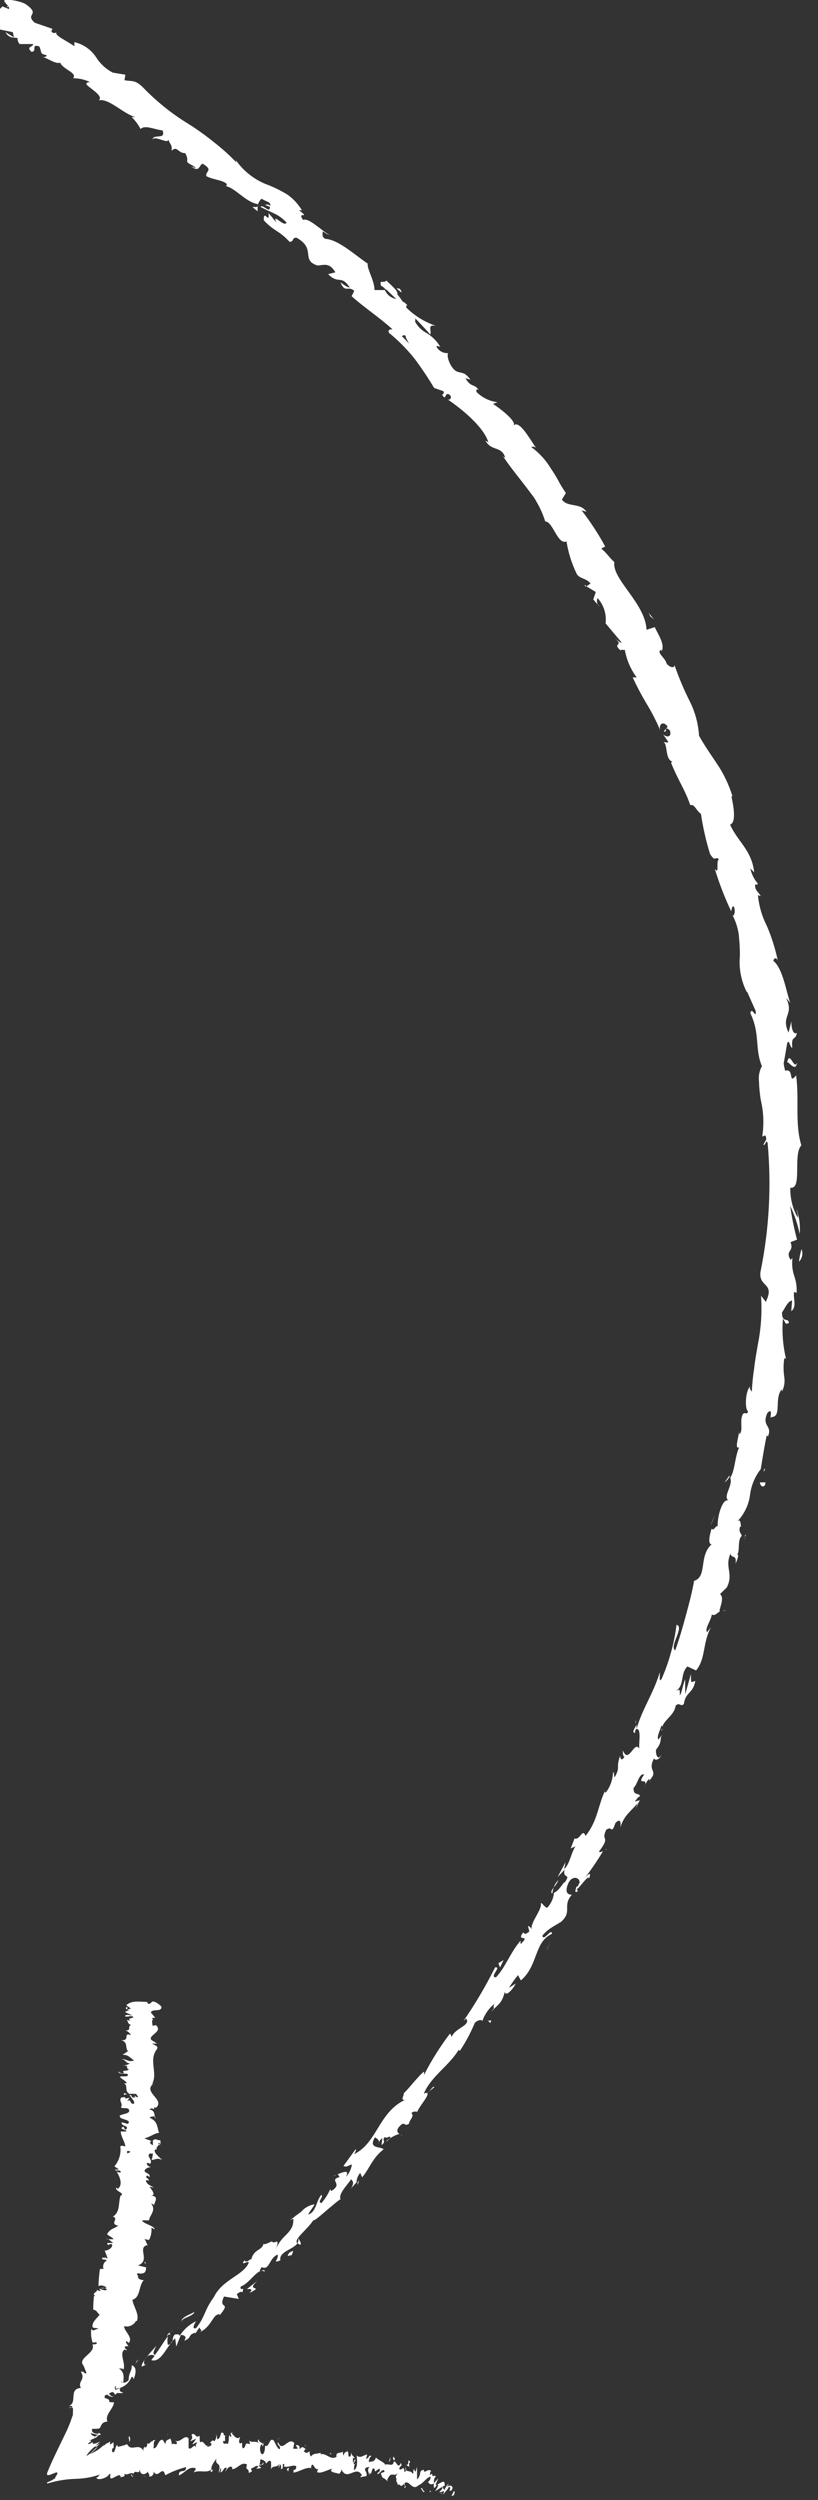 <svg width="55" height="168" viewBox="0 0 55 168" fill="none" xmlns="http://www.w3.org/2000/svg">
<rect x="0" y="0" width="55" height="168" fill="#333333" stroke="none"/>
<g clip-path="url(#clip0_66_3751)">
<path d="M7.08 160.54C7.08 160.68 7.23 160.81 7.43 160.61L7.36 160.2L7.08 160.54Z" fill="white"/>
<path d="M8.98 159.88C9.13 159.54 9.23 159.06 8.86 158.94C8.86 159.41 8.67 159.35 8.65 159.94C8.45 160.15 8.19 160.161 8.14 160.031C8.14 160.161 7.75 160.24 7.77 160.51C8.005 160.499 8.231 160.418 8.421 160.28C8.611 160.141 8.757 159.95 8.84 159.73C8.97 159.68 8.95 159.82 8.98 159.88Z" fill="white"/>
<path d="M28.84 140.54L28.7 140.65C28.753 140.623 28.801 140.586 28.84 140.54V140.54Z" fill="white"/>
<path d="M38.93 126.56C38.87 126.67 38.88 126.74 38.93 126.76C38.98 126.78 38.98 126.55 38.93 126.56Z" fill="white"/>
<path d="M40.79 124.23L40.68 124.37C40.72 124.32 40.8 124.28 40.79 124.23Z" fill="white"/>
<path d="M28.84 140.54L29.21 140.25C29.14 140.15 29 140.38 28.84 140.54Z" fill="white"/>
<path d="M11.34 156.771C11.284 156.842 11.244 156.923 11.22 157.01C11.264 156.946 11.314 156.885 11.37 156.831L11.34 156.771Z" fill="white"/>
<path d="M24.14 146.53L24.05 146.63C24.041 146.693 24.041 146.757 24.05 146.82L24.14 146.53Z" fill="white"/>
<path d="M20.19 150.84C20.3 150.76 20.11 150.51 20.05 150.38C20.068 150.438 20.072 150.5 20.064 150.561C20.055 150.621 20.033 150.679 20 150.73C20.054 150.781 20.119 150.819 20.19 150.84Z" fill="white"/>
<path d="M13.13 156.85L13.04 156.99L13.13 156.85Z" fill="white"/>
<path d="M26.94 143.47H27.06C27.042 143.46 27.021 143.454 27 143.454C26.979 143.454 26.958 143.46 26.94 143.47V143.47Z" fill="white"/>
<path d="M5.25 5.34C5.25 5.34 5.21 5.31 5.25 5.34V5.34Z" fill="white"/>
<path d="M0.43 0.47H0.52C0.562 0.431 0.599 0.388 0.63 0.34L0.43 0.47Z" fill="white"/>
<path d="M43.77 119.68C43.72 119.84 43.72 119.76 43.77 119.68V119.68Z" fill="white"/>
<path d="M53.59 71.389C53.4 71.98 53.1 70.529 52.93 71.389C53.03 71.309 53.51 72.109 53.59 71.389Z" fill="white"/>
<path d="M11.48 156.71C11.532 156.651 11.589 156.598 11.65 156.55C11.584 156.593 11.527 156.647 11.48 156.71V156.71Z" fill="white"/>
<path d="M48.79 108.2C48.73 108.215 48.673 108.238 48.62 108.27C48.62 108.27 48.72 108.27 48.79 108.2Z" fill="white"/>
<path d="M44.66 116.551L44.8 116.36L44.66 116.551Z" fill="white"/>
<path d="M50.01 103.47C50.082 103.378 50.127 103.267 50.14 103.15H50.08C50.103 103.204 50.109 103.264 50.097 103.322C50.084 103.379 50.054 103.431 50.01 103.47V103.47Z" fill="white"/>
<path d="M51.45 98.68L51.36 98.75V98.91L51.45 98.68Z" fill="white"/>
<path d="M17.33 14.2C17.31 14.081 17.31 13.959 17.33 13.84C17.24 14.06 16.63 13.66 17.33 14.2Z" fill="white"/>
<path d="M11.45 156.9C11.432 156.871 11.423 156.839 11.423 156.805C11.423 156.771 11.432 156.738 11.45 156.71L11.34 156.83C11.34 156.83 11.41 156.91 11.45 156.9Z" fill="white"/>
<path d="M47.77 102.56L48.06 101.83C47.947 102.067 47.85 102.31 47.77 102.56V102.56Z" fill="white"/>
<path d="M40.31 40.74L40.19 40.61C40.214 40.666 40.256 40.712 40.31 40.74V40.74Z" fill="white"/>
<path d="M48.72 99.61C48.856 99.512 48.968 99.386 49.05 99.24C49.05 99.24 49.05 99.17 49.05 99.14L48.72 99.61Z" fill="white"/>
<path d="M12.85 11.17C13.43 11.64 13.37 11.08 13.63 11C14.4 11.47 13.77 11.49 13.88 11.84C14.38 12.1 14.94 12.08 15.25 12.36C15.25 12.43 15.25 12.5 15.16 12.5C15.82 12.62 16.53 13.59 17.32 13.71C17.334 13.752 17.334 13.798 17.32 13.84C17.353 13.652 17.448 13.479 17.59 13.35C17.85 13.55 18.24 13.55 18.17 13.83C18.01 13.69 17.93 13.76 17.8 13.76L18.15 13.9C18.15 14.39 17.69 13.7 17.51 13.9C17.82 14.07 18.18 14.22 18.51 14.38C18.797 14.525 19.054 14.722 19.27 14.96C19.1 15.31 18.27 14.23 18.58 14.96C18.414 14.738 18.237 14.524 18.05 14.32C18.16 15.15 17.7 13.98 17.74 14.81C18.47 15.58 18.74 15.46 19.47 16.25C19.78 16.25 19.61 15.97 19.93 15.97C21.3 16.72 20.19 17.46 21.34 17.84C21.72 17.84 22.13 17.58 22.55 18.3L22.06 18.42C22.79 19.15 22.92 18.42 23.52 19.32C23.27 19.32 22.82 18.87 22.91 19.01C23.2 19.71 23.43 19.17 23.82 19.55L23.64 19.9C24.45 20.64 25.49 21.31 26.39 22.13C26.27 22.13 26.04 22.13 26.16 22.37C26.779 22.878 27.346 23.448 27.85 24.07C28.34 24.72 28.79 25.4 29.19 26.07L29.8 26.28C29.89 26.38 29.8 26.56 29.71 26.49C30 27.01 29.89 26.38 30.16 26.49C30.43 26.6 30.31 26.93 30.1 26.84C30.97 27.43 32.49 28.63 32.84 29.72L32.64 29.61C33.05 30.35 33.73 29.95 33.97 30.75L33.83 30.67C34.33 31.43 34.95 32.16 35.49 32.88L35.89 33.41C36.01 33.59 36.11 33.78 36.21 33.96C36.395 34.305 36.545 34.667 36.66 35.04C37.18 35.04 37.49 36.64 38.09 36.38C38.21 37.133 38.439 37.864 38.77 38.55C38.94 38.89 39.4 38.83 39.71 39.21L39.43 39.4L40.06 39.78L39.89 40.28L40.19 40.63C40.11 40.46 40.13 40.22 40.19 40.2C40.392 40.429 40.544 40.698 40.635 40.989C40.727 41.28 40.755 41.587 40.72 41.89L41.81 43.19C41.67 43.19 41.49 43 41.3 42.86C42.04 43.46 41.09 43.15 41.74 43.72C41.74 43.59 41.94 43.72 42.01 43.66C42.127 44.334 42.401 44.972 42.81 45.52H42.54C42.811 46.105 43.111 46.676 43.44 47.23C43.799 47.812 44.113 48.421 44.38 49.05C44.28 48.55 44.69 48.48 44.89 48.84L44.63 49.14C44.93 49.29 44.58 48.69 45.04 49.08C45.2 49.57 44.8 49.56 44.58 49.34L44.94 49.86C44.86 49.94 44.75 49.86 44.61 49.86C44.91 50.01 44.7 50.99 45.2 51.18L45.12 51.26C45.64 52.53 46.05 53.04 46.41 54.1C46.71 54.02 46.79 54.45 47.13 54.69C47.265 55.601 47.469 56.5 47.74 57.38C48.12 57.99 48.06 57.49 48.34 57.74C48.11 57.87 48.4 58.82 48.06 58.38C48.356 59.356 48.724 60.309 49.16 61.23C49.22 61.04 49.22 60.85 49.34 60.92C49.46 61.17 49.39 61.55 49.25 61.55V61.49C49.461 61.894 49.603 62.33 49.67 62.78C49.722 63.258 49.749 63.739 49.75 64.22C49.668 65.068 49.831 65.922 50.22 66.68V66.61L50.81 67.93C50.86 68.57 50.55 67.58 50.45 68.08C51.13 69.5 50.73 70.46 51.23 71.64C51.062 71.945 50.992 72.294 51.03 72.64C51.043 73.062 51.083 73.483 51.15 73.9C51.344 74.713 51.378 75.555 51.25 76.38L51.44 76.29C51.66 76.61 51.36 76.7 51.34 76.95C51.49 76.95 51.48 76.58 51.61 76.78C51.879 79.688 51.717 82.62 51.13 85.48C51.01 86.53 52.13 86.17 51.49 87.48L51.17 87.07C51.245 88.158 51.175 89.251 50.96 90.32C50.87 90.86 50.77 91.39 50.71 91.93C50.627 92.46 50.574 92.994 50.55 93.53C50.49 93.39 50.38 93.37 50.43 93.17C50.08 93.55 50.09 94.77 50.3 94.83C50.21 95.14 50.09 94.83 49.95 95.03C49.7 95.43 50.01 96.2 49.7 96.37C49.7 96.37 49.7 96.23 49.7 96.14C49.7 96.45 49.35 97.45 49.7 97.25C49.38 97.99 49.44 98.75 49.1 99.31C49.31 99.8 48.57 100.57 48.99 100.83C48.55 100.64 48.2 102.04 48.26 102.59C48.17 102.39 47.98 102.96 47.85 102.71C47.68 103.25 47.6 103.78 47.85 103.77C46.96 104.57 47.58 105.93 46.67 106.23C46.52 107.08 46.3 107.87 46.09 108.65C45.88 109.43 45.66 110.18 45.4 110.9C45.19 110.78 45.34 110.39 45.49 110C45.64 109.61 45.76 109.25 45.49 109.18C45.33 110.431 44.993 111.653 44.49 112.81C44.28 113.13 44.39 112.53 44.36 112.38C43.94 113.79 43.14 114.91 42.8 116.19C42.8 116.19 42.8 116.02 42.8 115.89C42.7 116.12 42.46 116.38 42.68 116.46L42.74 116.21C43.21 115.99 42.88 117.42 43.01 117.54C42.64 116.86 42.29 118.61 41.88 117.62C41.88 117.79 41.88 118.03 41.99 118.06C41.84 118.27 41.73 118.3 41.69 117.99C41.39 118.87 41.74 118.68 41.34 119.41C41.25 119.41 41.34 119.19 41.22 119.06C41.209 119.572 41.034 120.066 40.72 120.47C40.72 120.4 40.57 120.47 40.72 120.25C40.19 121.33 40.21 122.32 39.37 123.37C39.16 122.8 39.01 123.68 38.63 123.54C38.54 123.76 38.46 123.99 38.37 124.21L38.69 124.07C38.36 124.6 38.33 125.22 37.93 125.61L38.03 125.13L37.49 126.13L37.96 125.64C37.81 126.29 38.44 125.85 37.96 126.51C37.96 126.34 37.63 127.04 37.25 127.19C37.213 127.564 37.055 127.915 36.8 128.19C36.62 128.19 36.47 127.86 36.36 127.88C36.48 128.32 35.64 129.16 35.74 129.69C35.733 129.626 35.706 129.565 35.663 129.517C35.62 129.468 35.563 129.434 35.5 129.42L35.59 129.79C35.35 129.98 35.29 129.99 35.18 129.85C34.65 130.55 35.76 129.91 35 130.64C35 130.56 35 130.57 35 130.41C34.31 131.2 34 132.18 33.35 132.87C32.86 132.87 33.76 132.14 33.29 132.2C32.666 133.452 31.954 134.658 31.16 135.81L31.34 135.64C31.7 136.13 30.52 136.26 30.34 136.96C30.41 136.8 30.22 136.6 30.24 136.67C29.582 137.537 29.003 138.461 28.51 139.43V139.2C28.08 139.55 27.57 140.26 27.15 140.66C27.15 140.89 26.92 141.13 27.22 141.11C25.44 141.96 25.36 144.02 23.79 144.76C23.92 144.62 23.99 144.34 23.89 144.45L23.09 145.55C23.35 145.64 23.32 145.55 23.66 145.44C23.619 145.756 23.479 146.05 23.26 146.28C23.55 145.71 22.96 146.01 22.68 146.11C22.77 146.11 22.77 146.25 22.84 146.29C22.04 146.51 23.14 146.72 22.27 147.23L22.2 147.11C22.055 147.45 21.856 147.764 21.61 148.04C21.29 147.96 21.78 147.66 21.61 147.48C21.25 147.89 21.27 148.65 20.72 148.81C20.82 148.59 21.05 148.34 21.15 148.12C20.796 148.178 20.474 148.359 20.24 148.63V148.63C19.99 148.82 19.75 149.01 19.49 149.19L19.72 149.09C19.79 150.09 18.85 150.18 18.55 151.19C18.85 150.19 18.46 150.89 18.28 150.61C18.05 150.71 17.72 150.89 17.73 150.75C17.62 151.25 17.07 151.11 16.9 151.82C16.81 151.76 16.56 152.14 16.45 151.88C16.1 152.33 16.67 151.88 16.73 152.04C16.36 152.92 14.96 153.15 14.38 154.36C13.72 155.25 13.82 155.65 13.18 156.45C12.81 156.55 13.18 155.98 13.18 155.98C12.723 156.202 12.338 156.549 12.07 156.98C12.07 156.84 11.96 156.85 11.76 156.87C11.47 157.16 11.81 157.35 11.29 157.58C11.247 157.386 11.247 157.185 11.29 156.99C10.98 157.38 10.74 157.84 10.42 158.24C10.19 158.18 10.42 157.82 10.52 157.62C10.15 158.05 9.52 158.69 9.52 159.03L9.87 158.88C9.72 159.02 9.63 158.75 9.71 158.61C9.93 158.12 10.31 158.24 10.4 158.3L10.17 158.59C10.85 158.82 11.22 157.59 11.78 157.13L11.85 157.68L12.16 156.9C12.36 156.9 12.61 157 12.38 157.29C12.92 157.11 12.62 156.87 13.12 156.76C13.19 156.76 13.18 156.76 13.12 156.83L13.41 156.39C13.41 156.53 13.69 156.57 13.41 156.73C14.28 156.32 14.28 155.49 14.77 155.51V155.58C15.6 154.58 14.63 155.25 15.06 154.32L16.06 154.48L15.92 154.16C16.02 154.08 16.23 153.92 16.29 154.05C16.48 153.54 16.13 154.05 16.18 153.65C16.84 153.42 17.33 152.33 17.8 152.65C17.8 152.32 17.23 152.93 17.59 152.34C18.13 152.61 18.08 151.73 18.67 151.5C18.75 151.84 18.26 152.12 18.85 151.89C18.74 151.29 19.71 151.17 19.99 150.75C19.72 150.46 20.61 149.89 21.07 149.19C21.13 149.32 22.29 148.19 22.91 147.76V147.83C22.71 147.45 23.29 146.91 23.61 146.44C23.78 146.61 23.78 146.75 23.61 147.05L23.97 146.65C23.975 146.414 24.064 146.187 24.22 146.01L24.35 146.31C24.82 145.77 25.04 145 25.79 144.43C25.61 144.21 24.73 144.43 25.21 143.62C25.35 143.7 25.57 143.84 25.45 144.07C25.45 143.99 25.55 143.76 25.71 143.68L25.65 144.14C26.01 143.89 25.65 143.83 25.87 143.6C26.03 143.74 26.14 143.51 26.24 143.6C26.34 143.69 25.99 143.77 25.97 143.92C26.212 143.664 26.52 143.481 26.86 143.39C26.74 143.33 26.64 143.2 26.79 142.97C27.24 142.41 27.15 142.97 27.5 142.7C27.5 142.47 27.9 142.21 27.66 142C27.8 141.84 27.94 141.9 28.06 141.9C28.18 141.52 29.12 140.54 28.59 140.64L28.51 140.7V140.65C29.01 139.5 30.22 138.79 30.83 137.75L30.92 137.81C31.314 137.222 31.649 136.595 31.92 135.94C32.05 135.78 32.38 135.66 32.43 135.81C32.584 135.36 32.861 134.961 33.23 134.66C33.06 135.22 33.47 134.6 33.01 135.2C33.5 134.67 33.74 134.64 33.94 133.85C34.01 134.22 34.54 133.61 34.67 133.29L34.22 133.58C34.402 133.279 34.606 132.992 34.83 132.72L35.02 133.08C36.2 132.08 35.9 130.49 37.11 129.95C37.11 129.49 36.53 130.52 36.47 130.07C36.87 129.53 37.69 129.23 37.8 129.07C38.47 128.4 37.8 128.07 38.45 127.32C38.28 127.32 37.92 127.27 38.19 126.6C38.46 125.93 39.09 126.18 38.95 126.6C38.88 126.75 38.8 126.79 38.77 126.76C38.7 126.97 38.59 127.25 38.85 127.09L38.79 126.95C39.08 126.73 39.55 125.95 39.61 126.23C39.78 125.73 39.55 125.93 39.29 126.23C39.75 125.642 40.171 125.024 40.55 124.38C40.42 124.46 40.23 124.5 40.3 124.38C41.09 123.33 40.37 123.76 40.76 122.96C41.19 122.63 41.08 123.35 41.38 122.5C41.77 122.1 41.74 122.57 41.72 122.81C41.91 121.98 42.6 121.56 42.86 121.17L42.75 121.6C42.814 121.38 42.905 121.169 43.02 120.97L42.68 121.06C42.84 120.86 42.94 120.68 43.03 120.73C43.03 120.42 42.56 120.73 42.6 120.14C42.87 119.91 42.96 119.14 43.31 119.24C42.72 120.11 43.68 119.3 43.31 120.11C43.376 119.905 43.482 119.715 43.62 119.55C43.67 119.55 43.67 119.62 43.62 119.69C44.35 118.93 43.49 119.09 43.97 118.16C44.08 118.37 44.41 118.16 44.45 117.94C44.25 118.32 44.07 117.94 44.11 117.57C44.55 117.04 44.34 116.87 44.51 116.57L44.27 116.9C44.15 116.69 44.33 116.41 44.47 115.96C44.63 115.96 44.39 116.39 44.52 116.27C44.43 115.65 45.33 115.36 45.43 114.61C45.7 114.36 45.78 114.73 45.98 114.5C46.1 113.67 46.6 113.82 46.75 112.95C46.42 113.07 46.46 113.13 46.46 112.48C46.33 112.93 46.21 113.39 46.07 113.84C46.07 113.51 46.07 113.18 46.07 112.84C45.9 113.23 45.86 113.72 45.71 113.93C45.71 113.46 45.71 113.52 45.45 113.62C46.05 113.25 45.71 112.48 46.22 111.98L46.8 112.25C47.47 111.44 47.21 110.49 47.8 109.34L47.54 109.68C47.37 109.43 47.8 108.92 47.86 108.49C48.05 108.61 48.22 108.39 48.41 108.27C48.26 108.27 48.78 107.39 48.41 107.12L48.87 106.67C49.34 105.72 48.71 105.34 49.11 104.41C49.24 104.78 49.53 104.41 49.46 105.08C49.58 104.77 49.71 104.49 49.57 104.44C49.76 104.29 49.57 103.44 49.87 103.22C49.87 103.06 49.63 102.94 49.76 102.59C49.774 102.579 49.792 102.573 49.81 102.573C49.828 102.573 49.846 102.579 49.86 102.59C49.76 102.59 49.86 101.99 49.58 102.23C50.045 101.742 50.343 101.119 50.43 100.45C50.508 99.819 50.757 99.221 51.15 98.72C51.27 97.99 51.41 97.11 51.55 96.46C51.6 96.51 51.66 96.46 51.6 96.6C52.01 95.74 51.16 95.91 51.6 94.94C52.05 94.49 51.68 95.52 51.87 95.22C52.59 95.22 52.03 93.96 52.57 93.35V93.52C52.73 93.213 52.786 92.862 52.73 92.52C52.67 92.106 52.67 91.685 52.73 91.27C52.73 91.27 52.79 91.32 52.84 91.27C52.637 90.403 52.569 89.508 52.64 88.62C52.88 88.92 52.74 89.02 53.04 88.9C53.04 88.51 52.57 88.95 52.58 88.19C52.76 87.96 52.95 87.43 53.26 87.39L53.2 88.11C53.62 87.79 53.29 87.18 53.4 86.81L53.56 86.88C53.62 85.77 53.17 85.72 53.28 84.54L53.15 84.66C52.77 83.99 53.42 84.13 53.15 83.47L53.59 83.3C53.391 82.554 53.237 81.796 53.13 81.03C53.421 81.631 53.636 82.266 53.77 82.92C53.818 82.358 53.746 81.793 53.56 81.26C53.56 81.43 53.7 81.64 53.63 81.81C53.289 81.2 53.12 80.509 53.14 79.81C53.97 79.94 53.29 77.61 53.88 76.96C53.43 75.5 53.75 73.96 53.53 72.26C52.97 72.95 53.44 71.76 52.79 71.95C52.69 71.55 52.68 71.4 52.71 71.36L52.93 70.09C53.07 69.78 53.13 70.45 53.27 70.4C53.19 69.51 53.49 69.98 53.58 69.4C53.36 69.56 53.2 69.15 53.21 68.63L53.02 69.39C52.47 68.22 53.43 68.23 52.85 67.05C52.95 67.17 53.05 67.28 53.14 67.4C52.89 66.79 52.65 65.07 52 64.57C52 64.44 52.19 64.25 52.3 64.57C52.135 63.771 51.89 62.991 51.57 62.24C51.236 61.589 51.029 60.879 50.96 60.15L51.15 60.22C51.02 59.95 50.72 59.82 50.78 59.43C50.85 59.43 50.97 59.49 50.94 59.36C50.697 59.072 50.529 58.729 50.45 58.36L50.71 58.62C50.54 57.1 49.59 56.56 49.09 55.41C49.54 55.26 49.3 54.09 49.18 53.51H49.25C49.13 53.116 48.979 52.731 48.8 52.36C48.635 52.013 48.445 51.679 48.23 51.36C47.82 50.74 47.4 50.15 47 49.44C46.953 48.666 46.756 47.909 46.42 47.21C46.005 46.396 45.647 45.554 45.35 44.69C45.35 44.95 44.99 44.82 44.82 44.59C44.74 44.2 44.06 43.81 44.48 43.66V43.78C44.73 43.33 44.28 42.68 44.02 42.14L43.47 42.32C43.4 40.54 41.11 38.9 41.31 37.77C41 37.52 40.76 37.1 40.42 36.87L40.69 36.72C40.226 35.869 39.694 35.056 39.1 34.29L39.43 34.39C39.03 33.76 38.18 34.12 37.78 33.57L38.05 33.13C37.863 32.865 37.692 32.587 37.54 32.3C37.386 32.014 37.215 31.737 37.03 31.47C36.695 30.91 36.249 30.423 35.72 30.04C35.778 30.015 35.842 30.009 35.903 30.023C35.965 30.038 36.02 30.072 36.06 30.12C35.7 29.64 34.87 28.07 34.51 28.64C34.81 28.37 33.75 27.54 33.15 27.14L33.45 27.03C32.921 26.963 32.429 26.724 32.05 26.35C31.96 26.18 32.13 26.06 32.24 26.3C31.93 25.72 31.69 26.11 31.3 25.42L31.64 25.51C31.22 25 31.17 25.11 30.76 24.98C30.35 24.85 29.99 23.98 30.13 23.73C29.973 23.74 29.816 23.705 29.677 23.629C29.539 23.552 29.426 23.439 29.35 23.3C29.35 23.19 29.53 23.3 29.6 23.3C29.369 22.911 29.042 22.587 28.65 22.36C28.327 22.186 28.066 21.917 27.9 21.59C27.918 21.557 27.928 21.519 27.928 21.48C27.928 21.442 27.918 21.404 27.9 21.37C28.51 22.01 29 22.52 28.9 22.49C29.1 22.3 28.64 21.76 29.32 21.9C28.568 21.649 27.883 21.228 27.32 20.67C27.31 20.624 27.31 20.576 27.32 20.53H27.4C27.309 20.413 27.193 20.317 27.06 20.25C26.957 20.084 26.84 19.927 26.71 19.78C26.82 19.56 26.22 19.11 25.98 18.85C25.79 19.09 25.49 18.72 25.62 19.21C25.62 19.21 25.7 19.21 25.87 19.39C25.908 19.427 25.952 19.457 26 19.48V19.48L26.64 20.09C26.473 20.063 26.316 19.993 26.183 19.888C26.05 19.784 25.945 19.646 25.88 19.49C25.61 19.49 25.33 19.49 25.18 19.49C25.18 18.84 24.64 18.01 24.73 17.72C23.82 17.1 22.73 16.09 21.87 16.05C21.59 15.9 21.72 15.69 21.69 15.55C21.87 15.63 22.02 15.77 22.14 15.78C21.59 15.48 20.75 14.6 20.38 14.78C19.92 14.13 20.94 14.78 20.11 14.13H20.3C20.047 13.706 19.706 13.341 19.3 13.06C18.91 12.825 18.502 12.621 18.08 12.45C17.126 12.113 16.31 11.47 15.76 10.62C15.85 10.76 15.9 10.83 15.88 10.9C15.417 10.418 14.919 9.97 14.39 9.56C13.863 9.132 13.312 8.735 12.74 8.37C11.588 7.674 10.533 6.83 9.6 5.86C9.06 5.33 8.85 5.49 8.37 5.39L8.43 5.02L7.58 4.88C7.116 4.637 6.726 4.275 6.45 3.83C6.112 3.325 5.593 2.967 5 2.83V3.11C4.6 2.8 3.6 2.36 3.81 2.19C3.75 2.19 3.55 2.3 3.45 2.09L3.53 1.94L2.34 1.53C1.61 0.9 2.83 1.03 1.68 0.25C1.21 0.02 0.19 -0.12 0.29 0.08C0.39 0.28 0.68 0.46 0.6 0.61L0.16 0.43C-0.18 0.82 -0.75 1.07 0.02 1.99L0.86 2.16L0.94 2.51L0.37 2.16C0.57 2.56 0.88 2.52 1.18 2.55C1.175 2.625 1.185 2.699 1.209 2.769C1.233 2.84 1.271 2.905 1.32 2.96H2.23C2.23 3.18 1.73 3.11 2.11 3.48C2.54 3.48 2.05 2.92 2.64 3.12C2.84 3.52 2.64 3.62 3.13 3.7C3.13 3.84 2.98 3.86 2.8 3.81C3.22 3.9 3.72 4.33 4.05 4.21C4.22 4.67 5.22 4.88 4.92 5.26C5.308 5.257 5.691 5.343 6.04 5.51C5.59 5.57 5.88 5.75 6.2 6C6.52 6.25 6.88 6.54 6.64 6.74C7.33 6.6 8.21 7.59 9.09 7.87C9.03 7.87 8.9 7.87 8.85 7.87C9.095 8.1 9.298 8.371 9.45 8.67C9.75 8.36 10.45 8.73 10.93 8.76C11.17 9.44 10.33 8.95 10.25 9.38C10.43 9.08 11.31 9.71 11.31 9.38C11.53 9.86 11.56 9.71 11.54 10.13C11.93 9.76 11.95 10.3 12.45 10.29C12.81 10.91 12.28 10.79 12.95 11.12C13.48 11.47 12.85 11.17 12.85 11.17ZM26.47 22.06L26.21 21.82L26.47 22.06ZM27.47 23.06C27.36 22.93 27.2 22.77 27.03 22.6C27.043 22.577 27.062 22.558 27.085 22.545C27.108 22.532 27.134 22.525 27.16 22.525C27.186 22.525 27.212 22.532 27.235 22.545C27.258 22.558 27.277 22.577 27.29 22.6C27.22 22.6 27.41 22.89 27.5 23.1L27.47 23.06ZM26.79 19.35C26.99 19.49 27 19.59 26.98 19.65C26.878 19.558 26.771 19.471 26.66 19.39V19.39C26.713 19.382 26.767 19.382 26.82 19.39L26.79 19.35Z" fill="white"/>
<path d="M26.24 19.37C26.211 19.357 26.184 19.34 26.16 19.32C26.156 19.37 26.156 19.42 26.16 19.47H26.28L26.24 19.37Z" fill="white"/>
<path d="M39.36 39.42L39.43 39.38L39.3 39.3L39.36 39.42Z" fill="white"/>
<path d="M22.58 146.18C22.538 146.164 22.492 146.164 22.45 146.18C22.45 146.18 22.52 146.2 22.58 146.18Z" fill="white"/>
<path d="M20.15 148.7L19.73 148.99C19.877 148.905 20.018 148.808 20.15 148.7V148.7Z" fill="white"/>
<path d="M18.16 150.53C18.176 150.575 18.196 150.619 18.22 150.66V150.66L18.16 150.53Z" fill="white"/>
<path d="M42.72 115.82V115.72C42.83 115.47 42.77 115.63 42.72 115.82Z" fill="white"/>
<path d="M37.14 127.25C37.14 127.11 37.19 126.97 37.23 126.83C37.1 127.01 37 127.15 37.14 127.25Z" fill="white"/>
<path d="M37.55 126.33C37.404 126.468 37.294 126.639 37.23 126.83C37.364 126.683 37.472 126.514 37.55 126.33Z" fill="white"/>
<path d="M9.49 158.3L9.39 158.37L9.49 158.3Z" fill="white"/>
<path d="M9.41 158.47L9.32 158.59L9.41 158.47Z" fill="white"/>
<path d="M9.14 158.79L9.32 158.54C9.24 158.61 9.14 158.68 9.14 158.79Z" fill="white"/>
<path d="M12.28 156.091V155.98C12.269 156.016 12.269 156.055 12.28 156.091V156.091Z" fill="white"/>
<path d="M13.07 155.35C12.86 155.5 12.43 155.6 12.21 155.89V155.98C12.26 155.74 13.01 155.65 13.07 155.35Z" fill="white"/>
<path d="M17.32 153.25L16.6 153.82C16.8 153.82 17.06 153.76 16.78 154.08C17.85 153.52 16.43 154.05 17.32 153.25Z" fill="white"/>
<path d="M19.46 151.37C19.15 151.76 19.59 151.49 19.61 151.55C19.72 151.25 19.79 151.18 19.46 151.37Z" fill="white"/>
<path d="M32.77 135.74L32.96 135.94C33.15 135.61 32.88 135.88 32.77 135.74Z" fill="white"/>
<path d="M33.86 131.71L33.51 131.92L33.62 132.21L33.86 131.71Z" fill="white"/>
<path d="M36.8 130.92L36.74 131.08L37.01 130.49L36.8 130.92Z" fill="white"/>
<path d="M51.47 99.61H51.1C51.09 99.9 51.45 100.05 51.47 99.61Z" fill="white"/>
<path d="M53.72 84.781C53.828 84.673 53.902 84.536 53.933 84.386C53.963 84.237 53.948 84.082 53.89 83.94C53.81 84.215 53.753 84.496 53.72 84.781V84.781Z" fill="white"/>
<path d="M43.73 41.42L43.98 41.63L43.61 41.18L43.73 41.42Z" fill="white"/>
<path d="M30.51 167.67C30.56 167.59 30.61 167.38 30.51 167.4L30.35 167.73L30.51 167.67Z" fill="white"/>
<path d="M30.17 166.88C29.971 167.083 29.844 167.347 29.81 167.63C30 167.32 29.98 167.47 30.19 167.1C30.28 167.1 30.3 167.24 30.19 167.37C30.25 167.29 30.29 167.48 30.4 167.27C30.51 167.06 30.25 166.93 30.05 167.11C30.09 167.03 30.15 166.95 30.17 166.88Z" fill="white"/>
<path d="M22.31 164.93V164.98C22.314 164.963 22.314 164.946 22.31 164.93Z" fill="white"/>
<path d="M17.32 164.32C17.337 164.318 17.352 164.309 17.363 164.296C17.374 164.283 17.38 164.267 17.38 164.25C17.38 164.25 17.31 164.29 17.32 164.32Z" fill="white"/>
<path d="M16.48 163.88C16.48 163.88 16.49 163.85 16.48 163.88V163.88Z" fill="white"/>
<path d="M22.31 164.93L22.19 164.811C22.17 164.921 22.25 164.9 22.31 164.93Z" fill="white"/>
<path d="M28.9 167.47C28.937 167.452 28.968 167.424 28.99 167.39H28.91L28.9 167.47Z" fill="white"/>
<path d="M24.55 164.91C24.556 164.864 24.556 164.817 24.55 164.771V164.91Z" fill="white"/>
<path d="M26.25 165.11C26.25 165.11 26.15 165.391 26.12 165.521C26.136 165.447 26.174 165.381 26.23 165.331C26.243 165.258 26.25 165.184 26.25 165.11V165.11Z" fill="white"/>
<path d="M23.35 164.69C23.357 164.654 23.357 164.616 23.35 164.58C23.345 164.617 23.345 164.653 23.35 164.69V164.69Z" fill="white"/>
<path d="M14.92 163.471C14.92 163.471 14.95 163.401 14.92 163.471V163.471Z" fill="white"/>
<path d="M7.66 161.02C7.36 161.11 7.39 160.67 7.04 160.83C7.16 160.84 7.44 161.17 7.66 161.02Z" fill="white"/>
<path d="M11.27 163.54C11.264 163.583 11.264 163.627 11.27 163.67C11.28 163.627 11.28 163.583 11.27 163.54V163.54Z" fill="white"/>
<path d="M13.97 164.01H13.91C13.919 164.014 13.93 164.017 13.94 164.017C13.95 164.017 13.961 164.014 13.97 164.01V164.01Z" fill="white"/>
<path d="M9.87 163.98C9.87 163.98 9.87 163.92 9.77 163.98C9.67 164.04 9.77 163.98 9.77 163.98C9.77 163.98 9.82 163.93 9.87 163.98Z" fill="white"/>
<path d="M8.33 140.771C8.421 140.743 8.515 140.727 8.61 140.72C8.39 140.73 8.33 140.521 8.33 140.771Z" fill="white"/>
<path d="M28.94 167.28C28.94 167.36 28.89 167.39 28.86 167.4H28.91C28.927 167.362 28.937 167.322 28.94 167.28V167.28Z" fill="white"/>
<path d="M9.85 166.4H9.62C9.696 166.415 9.774 166.415 9.85 166.4V166.4Z" fill="white"/>
<path d="M7.25 150.96C7.25 150.96 7.22 150.94 7.25 150.96V150.96Z" fill="white"/>
<path d="M8.96 166.47C8.931 166.39 8.883 166.318 8.82 166.26C8.816 166.286 8.816 166.313 8.82 166.34L8.96 166.47Z" fill="white"/>
<path d="M7.96 139.19C7.96 139.41 8.35 139.31 8.58 139.36C8.68 139.63 8.27 139.471 8.06 139.551C8.16 139.711 8.53 139.86 8.51 139.98C8.451 139.995 8.389 139.995 8.33 139.98C8.65 140.17 8.33 140.49 8.71 140.71H8.61C8.796 140.69 8.984 140.69 9.17 140.71C9.17 140.81 9.41 140.91 9.17 140.93C9.17 140.87 9.08 140.861 9 140.821L9.11 140.93C8.72 141 8.98 140.791 8.7 140.771C8.82 140.971 9.11 141.23 9 141.37C8.63 141.37 8.9 141.01 8.55 141.19L8.71 140.96C8.12 141.11 8.71 140.82 8.13 140.96C8 141.26 8.29 141.32 8.13 141.62C8.33 141.7 8.43 141.62 8.63 141.7C8.97 142.16 7.69 141.981 8.15 142.341C8.39 142.441 8.85 142.5 8.59 142.72L8.18 142.61C8.11 142.9 8.76 142.82 8.46 143.11C8.3 143.04 8.34 142.87 8.28 142.91C7.94 143.09 8.51 143.07 8.5 143.23H8.12C8.12 143.55 8.4 143.93 8.43 144.23C8.32 144.23 8.21 144.13 8.09 144.23C8.122 144.469 8.103 144.713 8.034 144.944C7.965 145.175 7.848 145.388 7.69 145.571L7.99 145.771C7.99 145.771 7.84 145.821 7.78 145.771C7.64 145.931 7.98 145.77 8.1 145.9C8.22 146.03 7.9 146 7.82 145.9C8.05 146.23 8.29 146.811 7.92 147.081L7.83 147C7.67 147.23 8.45 147.361 8.12 147.551V147.49C7.93 148 8.12 148.62 7.59 148.95C8.04 149.09 7.32 149.431 7.95 149.561C7.59 149.811 7.49 149.71 7.21 150.1C7.16 150.2 7.58 150.32 7.63 150.47H7.29L7.61 150.72H7.2L7.26 150.87C7.295 150.839 7.337 150.817 7.382 150.805C7.427 150.793 7.474 150.791 7.52 150.801C7.64 151.031 7.21 151.26 7.04 151.23L7.24 151.76C7.11 151.76 7.08 151.641 7.01 151.561C7.3 151.871 6.65 151.561 6.92 151.831C7 151.831 7.11 151.83 7.18 151.9C7.082 151.952 7.006 152.037 6.966 152.139C6.925 152.242 6.923 152.356 6.96 152.46L6.72 152.47C6.664 152.855 6.631 153.242 6.62 153.63C6.76 153.5 7.14 153.63 7.16 153.74H6.8C7 153.85 6.96 153.641 7.19 153.841C7.12 153.981 6.77 153.84 6.68 153.76L6.76 153.96C6.664 153.936 6.57 153.902 6.48 153.86C6.68 153.98 6.07 154.101 6.42 154.281H6.32C6.285 154.586 6.269 154.893 6.27 155.2C6.57 155.27 6.48 155.381 6.7 155.531C6.55 155.751 6.26 155.96 6.22 156.25C6.18 156.54 6.46 156.36 6.62 156.49C6.35 156.49 6.31 156.73 6.14 156.49C6.096 156.803 6.127 157.122 6.23 157.42C6.35 157.42 6.41 157.36 6.5 157.42C6.59 157.48 6.34 157.571 6.21 157.531C6.5 158.111 5.15 158.45 5.62 158.97L5.81 159.44C5.72 159.62 5.64 159.28 5.44 159.38C5.78 159.92 5.19 160.03 5.44 160.46C4.58 160.52 5.24 161.46 4.63 161.67H4.82C4.98 161.81 4.68 161.751 4.62 161.811C4.77 161.811 4.81 161.751 4.9 161.811C4.91 161.917 4.91 162.024 4.9 162.13C4.9 162.18 4.9 162.231 4.9 162.281L4.83 162.47C4.707 162.844 4.556 163.209 4.38 163.561C4.02 164.321 3.56 165.21 3.19 166.12C2.95 166.76 4.3 165.61 3.71 166.48C3.71 166.48 3.71 166.481 3.71 166.531L3.45 166.69L3.17 166.811C3.17 166.811 3.17 166.87 3.17 166.89C3.786 166.698 4.425 166.591 5.07 166.571C5.632 166.561 6.189 166.463 6.72 166.281C6.62 166.371 6.58 166.49 6.47 166.49C6.6 166.75 7.33 166.44 7.35 166.23C7.5 166.23 7.35 166.421 7.44 166.531C7.53 166.641 8.04 166.15 8.11 166.4C8.11 166.45 8.11 166.49 8.03 166.51C8.16 166.38 8.44 166.51 8.36 166.23C8.59 166.37 8.79 166.08 8.98 166.23C9.09 165.89 9.38 166.38 9.4 165.9C9.4 166.4 9.82 166.291 9.96 166.061C9.91 166.211 10.09 166.21 10.03 166.42C10.075 166.424 10.121 166.416 10.163 166.398C10.205 166.38 10.241 166.352 10.27 166.317C10.299 166.281 10.318 166.24 10.327 166.195C10.335 166.15 10.333 166.104 10.32 166.061C10.63 166.651 10.93 165.581 11.11 166.331C11.552 166.089 12.022 165.904 12.51 165.781C12.51 166.271 12.01 165.831 12.03 166.341C12.45 166.151 12.7 165.72 13.12 165.85C13.23 165.92 13.06 166.06 13.02 166.14C13.44 165.95 13.83 166.21 14.22 165.95C14.201 166 14.17 166.045 14.13 166.081C14.21 166.081 14.3 166.16 14.3 165.93L14.23 165.99C14.12 165.66 14.54 165.32 14.56 165.15C14.41 165.79 14.93 165.32 14.7 166.15C14.74 166.112 14.77 166.065 14.789 166.013C14.808 165.961 14.815 165.905 14.81 165.85C14.88 165.85 14.9 165.99 14.81 166.15C15.08 166.04 15 165.801 15.24 165.821C15.24 165.921 15.18 165.961 15.15 166.091C15.28 165.881 15.41 165.681 15.61 165.781C15.61 165.841 15.61 165.93 15.61 165.92C15.96 165.92 16.23 165.38 16.61 165.61C16.47 166.07 16.73 165.77 16.73 166.18L16.94 166.071L16.87 165.87C17.05 165.87 17.23 165.6 17.37 165.74L17.23 165.9L17.57 165.841L17.39 165.68C17.59 165.48 17.39 165.161 17.63 165.291C17.58 165.291 17.82 165.291 17.9 165.551C17.99 165.431 18.09 165.29 18.22 165.4C18.232 165.58 18.232 165.761 18.22 165.94C18.33 165.61 18.65 165.881 18.79 165.521C18.752 165.63 18.735 165.745 18.74 165.86L18.83 165.591C18.91 165.691 18.92 165.73 18.89 165.9C19.14 165.97 18.89 165.38 19.13 165.62C19.13 165.62 19.13 165.68 19.06 165.72C19.36 165.86 19.66 165.59 19.92 165.72C19.92 166.13 19.68 165.8 19.74 166.15C20.14 166.1 20.6 165.73 20.98 165.86L20.91 165.811C21.02 165.241 21.17 166.12 21.39 165.87C21.39 165.87 21.3 166.18 21.32 166.12C21.57 166.23 21.87 166.03 22.32 165.89L22.25 166.031C22.39 166.181 22.65 166.16 22.81 166.24C22.88 166.1 22.97 166.13 22.94 165.91C23.35 166.81 23.94 165.581 24.34 166.341C24.29 166.341 24.2 166.45 24.24 166.46L24.65 166.38C24.65 166.12 24.65 166.22 24.56 166.01C24.47 165.8 24.76 165.771 24.85 165.781C24.65 165.931 24.8 166.191 24.85 166.331C24.85 166.261 24.85 166.18 24.85 166.1C25 166.57 24.96 165.6 25.2 165.94V166.061C25.32 166.061 25.44 165.86 25.54 165.91C25.54 166.21 25.41 166.03 25.37 166.26C25.53 166.26 25.76 165.771 25.86 166.081C25.78 166.151 25.69 166.13 25.61 166.2C25.71 166.56 25.74 166.481 25.85 166.551L26.09 166.75L26.03 166.65C26.35 165.93 26.45 166.57 26.8 166.12C26.46 166.55 26.71 166.39 26.64 166.71C26.69 166.81 26.77 166.93 26.73 167.01C26.9 166.78 26.89 167.26 27.14 166.91C27.14 167.02 27.27 166.91 27.19 167.2C27.36 167.15 27.19 167.01 27.19 166.88C27.51 166.57 27.69 167.43 28.14 167C28.48 166.87 28.61 166.53 28.94 166.42C29 166.61 28.78 166.781 28.78 166.781C28.9 166.971 29.02 166.97 29.19 166.88C29.154 166.977 29.154 167.084 29.19 167.18C29.31 167.18 29.36 166.82 29.47 167.01C29.414 167.144 29.343 167.272 29.26 167.39C29.41 167.33 29.6 167.16 29.76 167.11C29.76 167.3 29.61 167.36 29.53 167.47C29.644 167.467 29.755 167.436 29.854 167.38C29.953 167.324 30.038 167.245 30.1 167.15L30.02 167.021C30.09 167.021 30.02 167.271 29.93 167.311C29.84 167.351 29.77 167.161 29.78 167.051H29.9C29.95 166.421 29.47 167.05 29.28 166.96L29.47 166.541L29.17 166.86C29.17 166.74 29.17 166.48 29.3 166.44C29.2 166.19 29.13 166.571 29.06 166.291C29.054 166.28 29.051 166.268 29.051 166.255C29.051 166.243 29.054 166.231 29.06 166.22L28.89 166.321C28.94 166.231 28.89 166.001 29.01 166.081C28.8 165.771 28.51 166.32 28.49 165.96C28.1 166.03 28.39 166.28 28.04 166.61V165.771L27.94 166.091C27.94 166.091 27.83 166.03 27.87 165.9C27.69 166.1 27.87 166.05 27.75 166.24C27.62 165.91 27.23 166.24 27.28 165.76C27.17 166 27.42 165.98 27.19 166.12C27.19 165.55 26.96 166.12 26.84 165.89C26.94 165.6 27.07 165.79 26.95 165.5C26.76 165.97 26.64 165.34 26.48 165.41C26.41 165.8 26.15 165.52 25.89 165.62C25.89 165.49 25.49 165.33 25.29 165.16V165.091C25.19 165.481 24.98 165.38 24.8 165.44C24.8 165.2 24.88 165.111 24.99 165.021H24.83C24.814 165.071 24.786 165.118 24.747 165.154C24.709 165.191 24.662 165.217 24.61 165.23L24.69 164.94C24.48 164.94 24.23 165.24 23.99 165C23.99 165.28 24.1 165.8 23.8 166C23.8 165.85 23.8 165.591 23.91 165.541C24.02 165.491 23.81 165.651 23.77 165.541L23.91 165.301C23.8 165.181 23.82 165.51 23.73 165.47C23.73 165.26 23.73 165.31 23.73 165.14C23.73 165.14 23.8 165.24 23.85 165.14C23.786 165.102 23.731 165.049 23.69 164.987C23.648 164.925 23.621 164.854 23.61 164.781C23.61 164.901 23.61 165.071 23.49 165.081C23.37 165.091 23.49 164.82 23.34 164.7C23.27 164.84 23.16 164.7 23.12 164.99C23.06 164.99 23.06 164.83 23.05 164.74C22.93 164.87 22.54 164.741 22.63 165.081C22.25 165.361 21.92 164.81 21.56 164.92V164.811C21.34 164.921 21.09 164.811 20.92 165.061C20.86 165.061 20.79 164.85 20.83 164.72C20.67 164.79 20.64 164.91 20.42 164.72C20.6 164.55 20.42 164.55 20.6 164.6C20.4 164.49 20.37 164.31 20.12 164.6C20.22 164.34 19.99 164.251 19.89 164.321L20.02 164.531C19.919 164.561 19.811 164.561 19.71 164.531L19.79 164.17C19.4 163.7 18.97 164.86 18.7 164.1C18.57 164.35 18.92 164.301 18.8 164.591C18.61 164.521 18.44 163.99 18.38 163.98C18.12 163.77 18.09 164.501 17.82 164.341C17.82 164.481 17.82 164.82 17.65 164.93C17.45 164.87 17.44 164.381 17.57 164.281C17.7 164.181 17.63 164.28 17.63 164.36C17.63 164.44 17.78 164.26 17.71 164.12V164.25C17.62 164.11 17.35 164.11 17.42 163.9C17.27 164.02 17.35 164.11 17.42 164.18C17.17 163.98 17.02 164.18 16.77 164.01C16.77 164.09 16.84 164.24 16.77 164.24C16.4 164.06 16.59 164.471 16.33 164.521C16.19 164.311 16.4 164.05 16.14 164.2C15.99 164.06 16.14 163.86 16.14 163.76C15.89 164 15.7 163.581 15.57 163.521L15.7 163.43C15.64 163.468 15.57 163.486 15.5 163.48L15.56 163.74C15.49 163.74 15.42 163.741 15.43 163.581C15.35 163.751 15.43 164.01 15.31 164.24C15.22 164.1 15.01 164.371 14.99 164.021C15.29 164.151 14.99 163.68 15.23 163.63C15.205 163.652 15.173 163.663 15.14 163.663C15.107 163.663 15.075 163.652 15.05 163.63C15.042 163.617 15.038 163.601 15.038 163.585C15.038 163.57 15.042 163.554 15.05 163.541C14.77 163.221 14.9 163.92 14.6 163.9C14.6 163.71 14.54 163.531 14.49 163.571C14.61 163.571 14.54 163.901 14.42 164.041C14.23 163.891 14.2 164.15 14.1 164.13L14.22 164.2C14.22 164.39 14.08 164.37 13.94 164.43C13.94 164.27 14.07 164.32 14.02 164.26C13.86 164.59 13.69 163.9 13.47 164.12C13.38 163.99 13.47 163.76 13.39 163.67C13.15 163.91 13.13 163.4 12.88 163.6C12.95 163.86 12.96 163.791 12.79 164.051L13.2 163.87L12.93 164.24C13.05 164.24 13.19 164.09 13.26 164.13C13.13 164.34 13.15 164.28 13.2 164.49C13.04 164.1 12.87 164.71 12.68 164.49V163.85C12.39 163.56 12.16 164.17 11.78 164.01L11.9 164.12C11.9 164.38 11.67 164.12 11.55 164.26C11.551 164.109 11.509 163.96 11.43 163.831C11.43 163.991 11.15 163.83 11.12 164.24L10.95 163.96C10.64 163.85 10.6 164.58 10.31 164.51C10.39 164.28 10.26 164.13 10.45 163.96C10.35 163.96 10.26 163.961 10.26 164.071C10.2 163.931 10 164.36 9.9 164.16C9.9 164.25 9.9 164.48 9.74 164.46C9.735 164.424 9.735 164.387 9.74 164.35C9.74 164.46 9.57 164.5 9.67 164.74C9.36 164.07 8.83 164.81 8.55 164.24C8.343 164.322 8.129 164.382 7.91 164.42C7.91 164.36 7.91 164.321 7.91 164.341C7.76 164.151 7.77 164.96 7.54 164.75C7.49 164.41 7.69 164.56 7.64 164.43C7.64 164.07 7.64 164.1 7.56 164.16C7.48 164.22 7.36 164.33 7.4 164.16V164.11C7.4 163.99 7.4 164.11 7.24 164.16C7.08 164.21 6.99 164.38 6.94 164.36L7.02 164.25C6.742 164.545 6.4 164.771 6.02 164.91C6.216 164.774 6.398 164.616 6.56 164.44C6.44 164.44 6.08 164.931 5.8 165.031C5.956 164.789 6.152 164.576 6.38 164.4H6.51C6.75 164.17 6.7 164.19 6.59 164.26C6.48 164.33 6.45 164.32 6.5 164.26L6.72 164.091C6.72 164.041 6.13 164.391 6.24 164.091L6.07 164.2C5.83 164.28 5.91 164.2 6.01 164.13C6.11 164.06 6.22 163.99 6.01 164L6.53 163.76C6.43 163.76 6.13 163.67 6.1 163.49C6.313 163.566 6.535 163.612 6.76 163.63C6.76 163.58 6.76 163.48 6.55 163.47C6.55 163.47 6.69 163.471 6.61 163.541C6.26 163.541 6.14 163.4 6.2 163.21C6.62 163.21 6.7 163.211 6.75 163.091C6.8 162.971 6.89 162.72 7.22 162.73C7.04 162.23 7.59 161.94 7.67 161.43C7 161.43 7.67 161.29 7.04 161.14C7.04 161.02 7.04 160.98 7.04 160.98L7.52 160.74C7.73 160.74 7.63 160.88 7.78 160.91C7.89 160.68 8.08 160.91 8.29 160.76C8.06 160.76 7.99 160.58 8.11 160.46L7.76 160.591C7.51 160.151 8.38 160.43 8.14 159.99L8.31 160.15C8.24 159.94 8.48 159.48 8 159.15C8.09 159.15 8.27 159.15 8.3 159.23C8.48 158.82 7.98 158.14 8.38 157.88L8.53 157.94C8.53 157.85 8.26 157.74 8.45 157.67C8.64 157.6 8.6 157.74 8.62 157.67C8.64 157.6 8.38 157.391 8.5 157.311L8.66 157.44C8.96 157.06 8.37 156.691 8.34 156.311C8.493 156.351 8.656 156.339 8.801 156.275C8.947 156.212 9.066 156.101 9.14 155.96H9.21C9.37 155.48 8.99 155.041 8.9 154.541C9.47 154.361 9.3 153.62 9.67 153.21C9.594 153.22 9.517 153.21 9.447 153.18C9.377 153.15 9.316 153.102 9.27 153.041C9.38 152.951 8.99 152.681 9.42 152.781C9.86 152.781 9.79 152.53 9.83 152.36L9.27 152.23C10.17 151.91 9.16 150.99 9.94 150.86C9.81 150.73 9.84 150.59 9.71 150.46L10.02 150.521C10.154 150.266 10.21 149.977 10.18 149.69L10.39 149.801C10.44 149.591 9.55 149.4 9.56 149.2H10.02C10.07 148.83 10.53 148.511 10.16 148.081C10.22 148.081 10.35 148.13 10.36 148.19C10.36 148.02 10.76 147.551 10.12 147.541C10.53 147.541 10.21 147.16 10.05 146.94L10.35 147C9.98 146.79 9.88 146.771 9.8 146.521C9.85 146.471 10.05 146.521 9.96 146.571C10.14 146.401 9.7 146.39 9.88 146.18L10.07 146.291C10.07 146.101 10 146.1 9.79 145.97C9.58 145.84 9.9 145.62 10.18 145.62C10.01 145.62 9.8 145.441 9.89 145.341C9.926 145.338 9.963 145.343 9.997 145.355C10.031 145.367 10.063 145.386 10.09 145.41C10.32 145.11 9.78 144.9 10.09 144.7C10.152 144.72 10.218 144.72 10.28 144.7C10.273 144.851 10.243 144.999 10.19 145.14C10.46 145.14 10.53 144.97 10.9 145.14C10.71 144.95 10.28 144.62 10.43 144.44H10.53C10.53 144.44 10.53 144.351 10.53 144.311C10.577 144.267 10.612 144.212 10.63 144.15C10.86 144.15 10.77 143.921 10.79 143.821C10.48 143.821 10.54 143.671 10.28 143.821C10.28 143.821 10.28 143.82 10.28 143.91V144.16C10.13 144.07 10 143.97 10.18 143.87L9.7 143.69C10.14 143.59 10.39 143.331 10.7 143.321C10.55 142.991 10.64 142.561 10.09 142.321C10.02 142.231 10.26 142.23 10.35 142.21C10.44 142.19 10.35 142.32 10.47 142.36C10.34 142.17 10.47 141.82 10.05 141.75C10.24 141.54 10.41 141.901 10.36 141.591L10.48 141.64C11.16 141.07 9.48 140.59 10.38 139.96C10.362 139.983 10.34 140.001 10.313 140.014C10.287 140.026 10.259 140.032 10.23 140.031C10.63 139.281 9.97 138.44 10.55 137.7C10.67 137.48 10.42 137.451 10.23 137.321H10.56L10.18 137.081C9.91 136.761 11 136.541 10.48 136.081L10.26 136.13C10.26 135.99 10.13 135.67 10.38 135.7C10.38 135.7 10.15 135.701 10.27 135.591H10.44L10.14 135.23C10.27 134.95 10.83 135.23 10.86 134.87C10.8 134.72 10.36 134.44 10.25 134.5C10.14 134.56 10.14 134.65 9.97 134.66L9.88 134.521C9.37 134.521 8.88 134.4 8.49 134.74L8.8 134.97L8.56 135.041V134.85C8.33 134.96 8.56 135.03 8.68 135.1C8.58 135.111 8.484 135.145 8.4 135.2L8.89 135.43C8.69 135.43 8.5 135.33 8.39 135.48C8.61 135.58 8.83 135.381 8.98 135.551C8.75 135.661 8.56 135.63 8.76 135.76C8.712 135.771 8.662 135.772 8.613 135.761C8.565 135.751 8.52 135.73 8.48 135.7C8.64 135.81 8.55 136.001 8.82 136.071C8.53 136.181 8.89 136.46 8.41 136.44C8.53 136.44 8.78 136.65 8.8 136.75C8.23 136.55 8.8 137.151 8.14 137.091C8.66 137.241 8.36 137.61 8.64 137.87C8.64 137.87 8.52 137.871 8.55 137.801C8.55 137.941 8.34 137.981 8.24 138.071C8.67 138.071 8.77 138.32 9.02 138.45C8.6 138.61 8.53 138.33 8.13 138.37C8.47 138.37 8.46 138.69 8.75 138.64C8.608 138.738 8.442 138.794 8.27 138.801C8.8 138.801 8.35 138.931 8.67 139.061C8.4 139.241 8.17 139.061 8.33 139.301C8.14 139.391 7.96 139.19 7.96 139.19ZM8.54 144.72C8.551 144.661 8.551 144.6 8.54 144.541C8.65 144.541 8.76 144.54 8.75 144.6C8.74 144.66 8.6 144.67 8.5 144.72H8.54ZM10.74 144.01C10.74 144.08 10.74 144.1 10.66 144.1C10.662 144.06 10.662 144.02 10.66 143.98C10.681 143.989 10.701 143.999 10.72 144.01H10.74Z" fill="white"/>
<path d="M7.18 150.47L7.25 150.48L7.19 150.43L7.18 150.47Z" fill="white"/>
<path d="M24.58 166.32C24.58 166.32 24.58 166.38 24.58 166.41C24.58 166.44 24.6 166.36 24.58 166.32Z" fill="white"/>
<path d="M25.58 166.54L25.7 166.67C25.665 166.622 25.625 166.579 25.58 166.54V166.54Z" fill="white"/>
<path d="M13.97 166.061C13.87 166.131 13.92 166.111 13.97 166.061V166.061Z" fill="white"/>
<path d="M17.72 165.47C17.67 165.52 17.63 165.58 17.59 165.61C17.55 165.64 17.72 165.68 17.72 165.47Z" fill="white"/>
<path d="M17.4 165.63C17.41 165.642 17.423 165.652 17.438 165.659C17.453 165.666 17.469 165.67 17.485 165.67C17.501 165.67 17.517 165.666 17.532 165.659C17.547 165.652 17.56 165.642 17.57 165.63C17.52 165.62 17.45 165.59 17.4 165.63Z" fill="white"/>
<path d="M29.72 167.54H29.61C29.61 167.54 29.72 167.62 29.72 167.54Z" fill="white"/>
<path d="M28.6 167.271V167.37C28.605 167.337 28.605 167.304 28.6 167.271V167.271Z" fill="white"/>
<path d="M28.29 167.23C28.36 167.23 28.42 167.5 28.53 167.46V167.37C28.48 167.52 28.4 167.06 28.29 167.23Z" fill="white"/>
<path d="M27.27 165.62L27.52 165.76C27.52 165.64 27.46 165.47 27.59 165.46C27.32 165.05 27.61 165.74 27.27 165.62Z" fill="white"/>
<path d="M26.48 165.31C26.64 165.31 26.48 165.14 26.48 165.07C26.42 165.16 26.39 165.19 26.48 165.31Z" fill="white"/>
<path d="M20.53 164.56V164.28C20.46 164.31 20.56 164.39 20.53 164.56Z" fill="white"/>
<path d="M19.28 165.9L19.37 166.08L19.44 165.83L19.28 165.9Z" fill="white"/>
<path d="M18.76 163.87L18.81 163.83L18.62 163.92L18.76 163.87Z" fill="white"/>
<path d="M8.65 163.74L8.7 164.09C8.77 164.02 8.77 163.64 8.65 163.74Z" fill="white"/>
<path d="M6.37 163.83C6.6 163.69 6.74 163.58 6.55 163.64C6.36 163.7 6.33 163.84 6.37 163.83Z" fill="white"/>
<path d="M9.71 152.04L9.81 152.15L9.75 151.97L9.71 152.04Z" fill="white"/>
</g>
<defs>
<clipPath id="clip0_66_3751">
<rect width="54.09" height="167.73" fill="white"/>
</clipPath>
</defs>
</svg>

